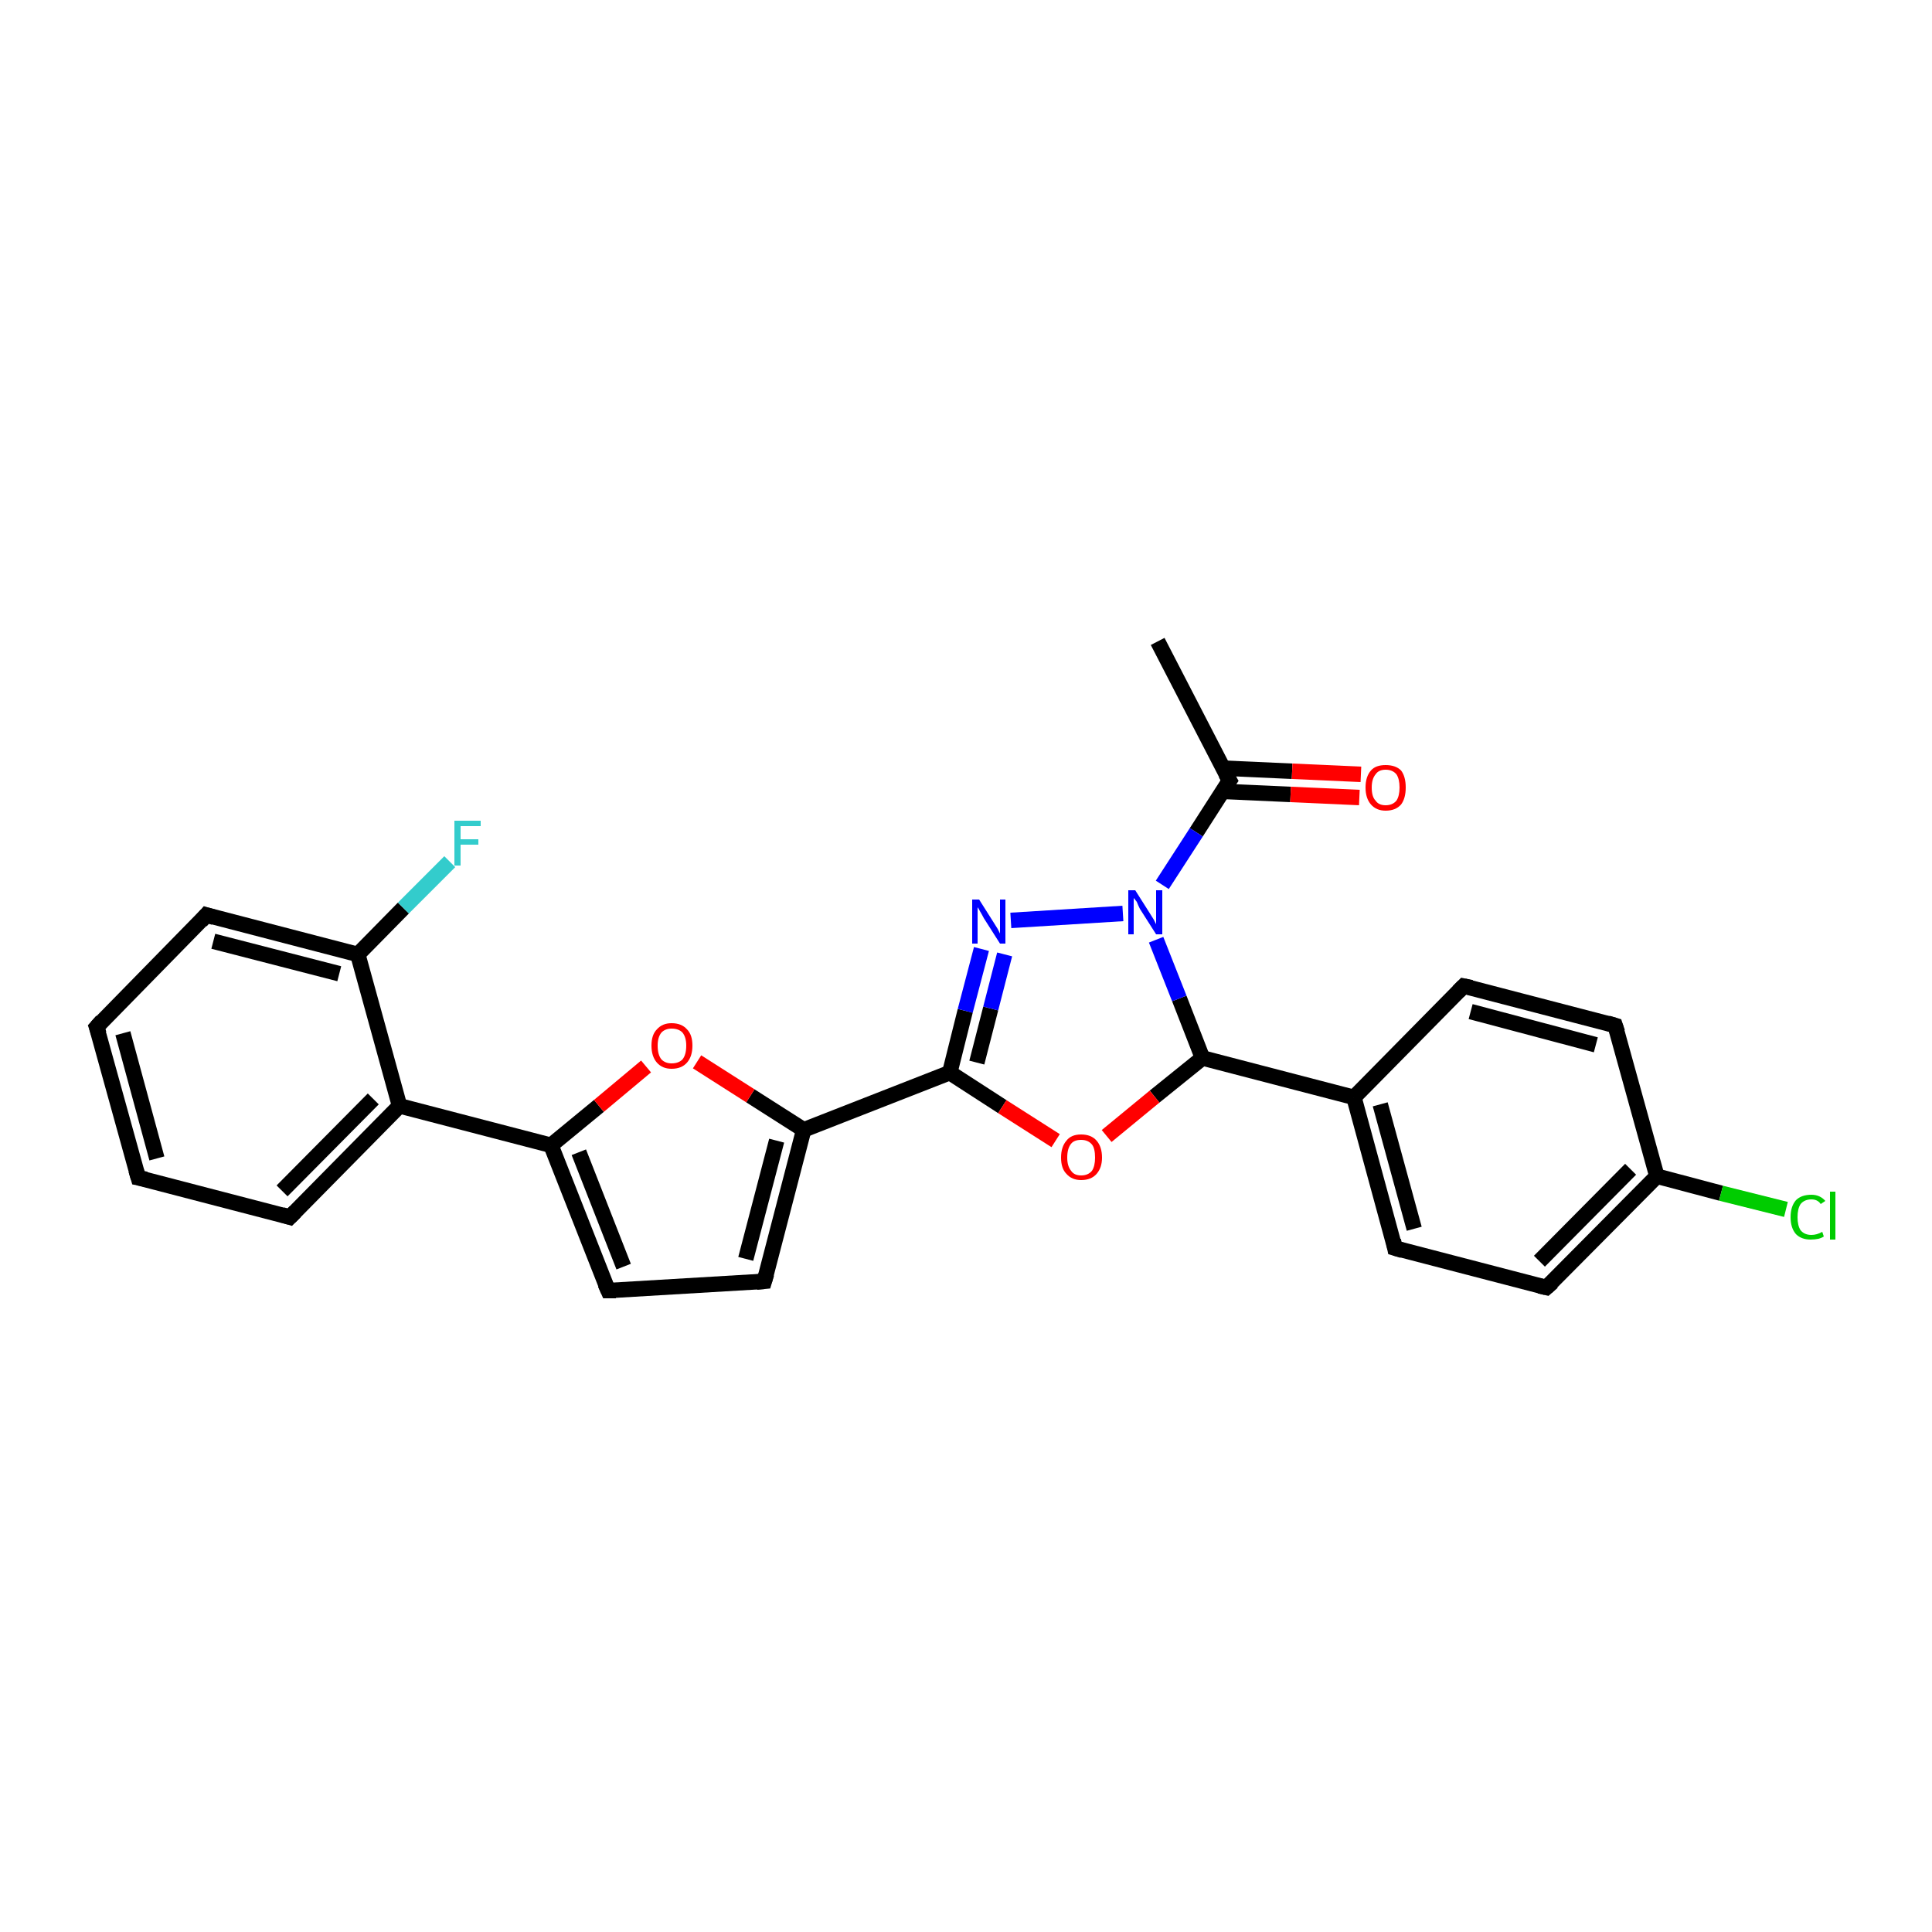 <?xml version='1.0' encoding='iso-8859-1'?>
<svg version='1.1' baseProfile='full'
              xmlns='http://www.w3.org/2000/svg'
                      xmlns:rdkit='http://www.rdkit.org/xml'
                      xmlns:xlink='http://www.w3.org/1999/xlink'
                  xml:space='preserve'
width='250px' height='250px' viewBox='0 0 250 250'>
<!-- END OF HEADER -->
<rect style='opacity:1.0;fill:#FFFFFF;stroke:none' width='250.0' height='250.0' x='0.0' y='0.0'> </rect>
<path class='bond-0 atom-0 atom-11' d='M 149.8,83.0 L 159.1,101.0' style='fill:none;fill-rule:evenodd;stroke:#000000;stroke-width:2.0px;stroke-linecap:butt;stroke-linejoin:miter;stroke-opacity:1' />
<path class='bond-1 atom-1 atom-2' d='M 17.9,152.4 L 12.5,132.9' style='fill:none;fill-rule:evenodd;stroke:#000000;stroke-width:2.0px;stroke-linecap:butt;stroke-linejoin:miter;stroke-opacity:1' />
<path class='bond-1 atom-1 atom-2' d='M 20.3,149.9 L 15.9,133.7' style='fill:none;fill-rule:evenodd;stroke:#000000;stroke-width:2.0px;stroke-linecap:butt;stroke-linejoin:miter;stroke-opacity:1' />
<path class='bond-2 atom-1 atom-3' d='M 17.9,152.4 L 37.5,157.5' style='fill:none;fill-rule:evenodd;stroke:#000000;stroke-width:2.0px;stroke-linecap:butt;stroke-linejoin:miter;stroke-opacity:1' />
<path class='bond-3 atom-2 atom-4' d='M 12.5,132.9 L 26.7,118.4' style='fill:none;fill-rule:evenodd;stroke:#000000;stroke-width:2.0px;stroke-linecap:butt;stroke-linejoin:miter;stroke-opacity:1' />
<path class='bond-4 atom-3 atom-14' d='M 37.5,157.5 L 51.7,143.1' style='fill:none;fill-rule:evenodd;stroke:#000000;stroke-width:2.0px;stroke-linecap:butt;stroke-linejoin:miter;stroke-opacity:1' />
<path class='bond-4 atom-3 atom-14' d='M 36.5,154.1 L 48.3,142.2' style='fill:none;fill-rule:evenodd;stroke:#000000;stroke-width:2.0px;stroke-linecap:butt;stroke-linejoin:miter;stroke-opacity:1' />
<path class='bond-5 atom-4 atom-15' d='M 26.7,118.4 L 46.3,123.5' style='fill:none;fill-rule:evenodd;stroke:#000000;stroke-width:2.0px;stroke-linecap:butt;stroke-linejoin:miter;stroke-opacity:1' />
<path class='bond-5 atom-4 atom-15' d='M 27.6,121.8 L 43.9,126.0' style='fill:none;fill-rule:evenodd;stroke:#000000;stroke-width:2.0px;stroke-linecap:butt;stroke-linejoin:miter;stroke-opacity:1' />
<path class='bond-6 atom-5 atom-7' d='M 189.4,127.6 L 209.0,132.7' style='fill:none;fill-rule:evenodd;stroke:#000000;stroke-width:2.0px;stroke-linecap:butt;stroke-linejoin:miter;stroke-opacity:1' />
<path class='bond-6 atom-5 atom-7' d='M 190.3,130.9 L 206.5,135.2' style='fill:none;fill-rule:evenodd;stroke:#000000;stroke-width:2.0px;stroke-linecap:butt;stroke-linejoin:miter;stroke-opacity:1' />
<path class='bond-7 atom-5 atom-12' d='M 189.4,127.6 L 175.2,142.0' style='fill:none;fill-rule:evenodd;stroke:#000000;stroke-width:2.0px;stroke-linecap:butt;stroke-linejoin:miter;stroke-opacity:1' />
<path class='bond-8 atom-6 atom-8' d='M 180.5,161.5 L 200.1,166.6' style='fill:none;fill-rule:evenodd;stroke:#000000;stroke-width:2.0px;stroke-linecap:butt;stroke-linejoin:miter;stroke-opacity:1' />
<path class='bond-9 atom-6 atom-12' d='M 180.5,161.5 L 175.2,142.0' style='fill:none;fill-rule:evenodd;stroke:#000000;stroke-width:2.0px;stroke-linecap:butt;stroke-linejoin:miter;stroke-opacity:1' />
<path class='bond-9 atom-6 atom-12' d='M 183.0,159.0 L 178.6,142.9' style='fill:none;fill-rule:evenodd;stroke:#000000;stroke-width:2.0px;stroke-linecap:butt;stroke-linejoin:miter;stroke-opacity:1' />
<path class='bond-10 atom-7 atom-13' d='M 209.0,132.7 L 214.4,152.2' style='fill:none;fill-rule:evenodd;stroke:#000000;stroke-width:2.0px;stroke-linecap:butt;stroke-linejoin:miter;stroke-opacity:1' />
<path class='bond-11 atom-8 atom-13' d='M 200.1,166.6 L 214.4,152.2' style='fill:none;fill-rule:evenodd;stroke:#000000;stroke-width:2.0px;stroke-linecap:butt;stroke-linejoin:miter;stroke-opacity:1' />
<path class='bond-11 atom-8 atom-13' d='M 199.2,163.2 L 211.0,151.3' style='fill:none;fill-rule:evenodd;stroke:#000000;stroke-width:2.0px;stroke-linecap:butt;stroke-linejoin:miter;stroke-opacity:1' />
<path class='bond-12 atom-9 atom-10' d='M 78.7,167.0 L 98.9,165.8' style='fill:none;fill-rule:evenodd;stroke:#000000;stroke-width:2.0px;stroke-linecap:butt;stroke-linejoin:miter;stroke-opacity:1' />
<path class='bond-13 atom-9 atom-16' d='M 78.7,167.0 L 71.3,148.2' style='fill:none;fill-rule:evenodd;stroke:#000000;stroke-width:2.0px;stroke-linecap:butt;stroke-linejoin:miter;stroke-opacity:1' />
<path class='bond-13 atom-9 atom-16' d='M 80.7,163.9 L 74.9,149.1' style='fill:none;fill-rule:evenodd;stroke:#000000;stroke-width:2.0px;stroke-linecap:butt;stroke-linejoin:miter;stroke-opacity:1' />
<path class='bond-14 atom-10 atom-17' d='M 98.9,165.8 L 104.0,146.2' style='fill:none;fill-rule:evenodd;stroke:#000000;stroke-width:2.0px;stroke-linecap:butt;stroke-linejoin:miter;stroke-opacity:1' />
<path class='bond-14 atom-10 atom-17' d='M 96.5,162.9 L 100.5,147.6' style='fill:none;fill-rule:evenodd;stroke:#000000;stroke-width:2.0px;stroke-linecap:butt;stroke-linejoin:miter;stroke-opacity:1' />
<path class='bond-15 atom-11 atom-23' d='M 159.1,101.0 L 154.8,107.7' style='fill:none;fill-rule:evenodd;stroke:#000000;stroke-width:2.0px;stroke-linecap:butt;stroke-linejoin:miter;stroke-opacity:1' />
<path class='bond-15 atom-11 atom-23' d='M 154.8,107.7 L 150.4,114.5' style='fill:none;fill-rule:evenodd;stroke:#0000FF;stroke-width:2.0px;stroke-linecap:butt;stroke-linejoin:miter;stroke-opacity:1' />
<path class='bond-16 atom-11 atom-24' d='M 158.1,102.4 L 167.0,102.8' style='fill:none;fill-rule:evenodd;stroke:#000000;stroke-width:2.0px;stroke-linecap:butt;stroke-linejoin:miter;stroke-opacity:1' />
<path class='bond-16 atom-11 atom-24' d='M 167.0,102.8 L 175.9,103.2' style='fill:none;fill-rule:evenodd;stroke:#FF0000;stroke-width:2.0px;stroke-linecap:butt;stroke-linejoin:miter;stroke-opacity:1' />
<path class='bond-16 atom-11 atom-24' d='M 158.3,99.4 L 167.2,99.8' style='fill:none;fill-rule:evenodd;stroke:#000000;stroke-width:2.0px;stroke-linecap:butt;stroke-linejoin:miter;stroke-opacity:1' />
<path class='bond-16 atom-11 atom-24' d='M 167.2,99.8 L 176.1,100.2' style='fill:none;fill-rule:evenodd;stroke:#FF0000;stroke-width:2.0px;stroke-linecap:butt;stroke-linejoin:miter;stroke-opacity:1' />
<path class='bond-17 atom-12 atom-19' d='M 175.2,142.0 L 155.6,136.9' style='fill:none;fill-rule:evenodd;stroke:#000000;stroke-width:2.0px;stroke-linecap:butt;stroke-linejoin:miter;stroke-opacity:1' />
<path class='bond-18 atom-13 atom-20' d='M 214.4,152.2 L 222.7,154.4' style='fill:none;fill-rule:evenodd;stroke:#000000;stroke-width:2.0px;stroke-linecap:butt;stroke-linejoin:miter;stroke-opacity:1' />
<path class='bond-18 atom-13 atom-20' d='M 222.7,154.4 L 231.1,156.5' style='fill:none;fill-rule:evenodd;stroke:#00CC00;stroke-width:2.0px;stroke-linecap:butt;stroke-linejoin:miter;stroke-opacity:1' />
<path class='bond-19 atom-14 atom-15' d='M 51.7,143.1 L 46.3,123.5' style='fill:none;fill-rule:evenodd;stroke:#000000;stroke-width:2.0px;stroke-linecap:butt;stroke-linejoin:miter;stroke-opacity:1' />
<path class='bond-20 atom-14 atom-16' d='M 51.7,143.1 L 71.3,148.2' style='fill:none;fill-rule:evenodd;stroke:#000000;stroke-width:2.0px;stroke-linecap:butt;stroke-linejoin:miter;stroke-opacity:1' />
<path class='bond-21 atom-15 atom-21' d='M 46.3,123.5 L 52.2,117.5' style='fill:none;fill-rule:evenodd;stroke:#000000;stroke-width:2.0px;stroke-linecap:butt;stroke-linejoin:miter;stroke-opacity:1' />
<path class='bond-21 atom-15 atom-21' d='M 52.2,117.5 L 58.2,111.5' style='fill:none;fill-rule:evenodd;stroke:#33CCCC;stroke-width:2.0px;stroke-linecap:butt;stroke-linejoin:miter;stroke-opacity:1' />
<path class='bond-22 atom-16 atom-25' d='M 71.3,148.2 L 77.5,143.1' style='fill:none;fill-rule:evenodd;stroke:#000000;stroke-width:2.0px;stroke-linecap:butt;stroke-linejoin:miter;stroke-opacity:1' />
<path class='bond-22 atom-16 atom-25' d='M 77.5,143.1 L 83.6,138.0' style='fill:none;fill-rule:evenodd;stroke:#FF0000;stroke-width:2.0px;stroke-linecap:butt;stroke-linejoin:miter;stroke-opacity:1' />
<path class='bond-23 atom-17 atom-18' d='M 104.0,146.2 L 122.9,138.8' style='fill:none;fill-rule:evenodd;stroke:#000000;stroke-width:2.0px;stroke-linecap:butt;stroke-linejoin:miter;stroke-opacity:1' />
<path class='bond-24 atom-17 atom-25' d='M 104.0,146.2 L 97.1,141.8' style='fill:none;fill-rule:evenodd;stroke:#000000;stroke-width:2.0px;stroke-linecap:butt;stroke-linejoin:miter;stroke-opacity:1' />
<path class='bond-24 atom-17 atom-25' d='M 97.1,141.8 L 90.2,137.4' style='fill:none;fill-rule:evenodd;stroke:#FF0000;stroke-width:2.0px;stroke-linecap:butt;stroke-linejoin:miter;stroke-opacity:1' />
<path class='bond-25 atom-18 atom-22' d='M 122.9,138.8 L 124.9,130.8' style='fill:none;fill-rule:evenodd;stroke:#000000;stroke-width:2.0px;stroke-linecap:butt;stroke-linejoin:miter;stroke-opacity:1' />
<path class='bond-25 atom-18 atom-22' d='M 124.9,130.8 L 127.0,122.8' style='fill:none;fill-rule:evenodd;stroke:#0000FF;stroke-width:2.0px;stroke-linecap:butt;stroke-linejoin:miter;stroke-opacity:1' />
<path class='bond-25 atom-18 atom-22' d='M 126.4,137.5 L 128.2,130.5' style='fill:none;fill-rule:evenodd;stroke:#000000;stroke-width:2.0px;stroke-linecap:butt;stroke-linejoin:miter;stroke-opacity:1' />
<path class='bond-25 atom-18 atom-22' d='M 128.2,130.5 L 130.0,123.5' style='fill:none;fill-rule:evenodd;stroke:#0000FF;stroke-width:2.0px;stroke-linecap:butt;stroke-linejoin:miter;stroke-opacity:1' />
<path class='bond-26 atom-18 atom-26' d='M 122.9,138.8 L 129.7,143.2' style='fill:none;fill-rule:evenodd;stroke:#000000;stroke-width:2.0px;stroke-linecap:butt;stroke-linejoin:miter;stroke-opacity:1' />
<path class='bond-26 atom-18 atom-26' d='M 129.7,143.2 L 136.6,147.6' style='fill:none;fill-rule:evenodd;stroke:#FF0000;stroke-width:2.0px;stroke-linecap:butt;stroke-linejoin:miter;stroke-opacity:1' />
<path class='bond-27 atom-19 atom-23' d='M 155.6,136.9 L 152.6,129.2' style='fill:none;fill-rule:evenodd;stroke:#000000;stroke-width:2.0px;stroke-linecap:butt;stroke-linejoin:miter;stroke-opacity:1' />
<path class='bond-27 atom-19 atom-23' d='M 152.6,129.2 L 149.6,121.6' style='fill:none;fill-rule:evenodd;stroke:#0000FF;stroke-width:2.0px;stroke-linecap:butt;stroke-linejoin:miter;stroke-opacity:1' />
<path class='bond-28 atom-19 atom-26' d='M 155.6,136.9 L 149.4,141.9' style='fill:none;fill-rule:evenodd;stroke:#000000;stroke-width:2.0px;stroke-linecap:butt;stroke-linejoin:miter;stroke-opacity:1' />
<path class='bond-28 atom-19 atom-26' d='M 149.4,141.9 L 143.2,147.0' style='fill:none;fill-rule:evenodd;stroke:#FF0000;stroke-width:2.0px;stroke-linecap:butt;stroke-linejoin:miter;stroke-opacity:1' />
<path class='bond-29 atom-22 atom-23' d='M 130.8,119.1 L 145.3,118.2' style='fill:none;fill-rule:evenodd;stroke:#0000FF;stroke-width:2.0px;stroke-linecap:butt;stroke-linejoin:miter;stroke-opacity:1' />
<path d='M 17.6,151.4 L 17.9,152.4 L 18.9,152.6' style='fill:none;stroke:#000000;stroke-width:2.0px;stroke-linecap:butt;stroke-linejoin:miter;stroke-opacity:1;' />
<path d='M 12.8,133.8 L 12.5,132.9 L 13.2,132.1' style='fill:none;stroke:#000000;stroke-width:2.0px;stroke-linecap:butt;stroke-linejoin:miter;stroke-opacity:1;' />
<path d='M 36.5,157.2 L 37.5,157.5 L 38.2,156.8' style='fill:none;stroke:#000000;stroke-width:2.0px;stroke-linecap:butt;stroke-linejoin:miter;stroke-opacity:1;' />
<path d='M 26.0,119.2 L 26.7,118.4 L 27.7,118.7' style='fill:none;stroke:#000000;stroke-width:2.0px;stroke-linecap:butt;stroke-linejoin:miter;stroke-opacity:1;' />
<path d='M 190.4,127.8 L 189.4,127.6 L 188.7,128.3' style='fill:none;stroke:#000000;stroke-width:2.0px;stroke-linecap:butt;stroke-linejoin:miter;stroke-opacity:1;' />
<path d='M 181.5,161.8 L 180.5,161.5 L 180.3,160.5' style='fill:none;stroke:#000000;stroke-width:2.0px;stroke-linecap:butt;stroke-linejoin:miter;stroke-opacity:1;' />
<path d='M 208.0,132.4 L 209.0,132.7 L 209.3,133.6' style='fill:none;stroke:#000000;stroke-width:2.0px;stroke-linecap:butt;stroke-linejoin:miter;stroke-opacity:1;' />
<path d='M 199.2,166.4 L 200.1,166.6 L 200.9,165.9' style='fill:none;stroke:#000000;stroke-width:2.0px;stroke-linecap:butt;stroke-linejoin:miter;stroke-opacity:1;' />
<path d='M 79.7,167.0 L 78.7,167.0 L 78.3,166.1' style='fill:none;stroke:#000000;stroke-width:2.0px;stroke-linecap:butt;stroke-linejoin:miter;stroke-opacity:1;' />
<path d='M 97.9,165.9 L 98.9,165.8 L 99.2,164.8' style='fill:none;stroke:#000000;stroke-width:2.0px;stroke-linecap:butt;stroke-linejoin:miter;stroke-opacity:1;' />
<path d='M 158.6,100.1 L 159.1,101.0 L 158.9,101.3' style='fill:none;stroke:#000000;stroke-width:2.0px;stroke-linecap:butt;stroke-linejoin:miter;stroke-opacity:1;' />
<path class='atom-20' d='M 231.7 157.5
Q 231.7 156.1, 232.4 155.3
Q 233.1 154.6, 234.4 154.6
Q 235.5 154.6, 236.2 155.4
L 235.6 155.8
Q 235.2 155.2, 234.4 155.2
Q 233.5 155.2, 233.0 155.8
Q 232.6 156.4, 232.6 157.5
Q 232.6 158.6, 233.0 159.2
Q 233.5 159.8, 234.4 159.8
Q 235.1 159.8, 235.8 159.4
L 236.0 160.0
Q 235.7 160.2, 235.3 160.3
Q 234.8 160.4, 234.3 160.4
Q 233.1 160.4, 232.4 159.7
Q 231.7 158.9, 231.7 157.5
' fill='#00CC00'/>
<path class='atom-20' d='M 236.8 154.2
L 237.5 154.2
L 237.5 160.4
L 236.8 160.4
L 236.8 154.2
' fill='#00CC00'/>
<path class='atom-21' d='M 58.8 106.2
L 62.2 106.2
L 62.2 106.9
L 59.6 106.9
L 59.6 108.6
L 61.9 108.6
L 61.9 109.3
L 59.6 109.3
L 59.6 112.0
L 58.8 112.0
L 58.8 106.2
' fill='#33CCCC'/>
<path class='atom-22' d='M 126.7 116.4
L 128.6 119.4
Q 128.8 119.7, 129.1 120.2
Q 129.4 120.8, 129.4 120.8
L 129.4 116.4
L 130.1 116.4
L 130.1 122.1
L 129.4 122.1
L 127.3 118.8
Q 127.1 118.4, 126.8 117.9
Q 126.6 117.5, 126.5 117.4
L 126.5 122.1
L 125.8 122.1
L 125.8 116.4
L 126.7 116.4
' fill='#0000FF'/>
<path class='atom-23' d='M 146.9 115.2
L 148.8 118.2
Q 149.0 118.5, 149.3 119.0
Q 149.6 119.6, 149.6 119.6
L 149.6 115.2
L 150.4 115.2
L 150.4 120.9
L 149.6 120.9
L 147.5 117.6
Q 147.3 117.2, 147.1 116.7
Q 146.8 116.3, 146.7 116.2
L 146.7 120.9
L 146.0 120.9
L 146.0 115.2
L 146.9 115.2
' fill='#0000FF'/>
<path class='atom-24' d='M 176.7 101.9
Q 176.7 100.5, 177.4 99.7
Q 178.0 99.0, 179.3 99.0
Q 180.6 99.0, 181.3 99.7
Q 181.9 100.5, 181.9 101.9
Q 181.9 103.3, 181.3 104.1
Q 180.6 104.9, 179.3 104.9
Q 178.1 104.9, 177.4 104.1
Q 176.7 103.3, 176.7 101.9
M 179.3 104.2
Q 180.2 104.2, 180.7 103.6
Q 181.1 103.0, 181.1 101.9
Q 181.1 100.8, 180.7 100.2
Q 180.2 99.6, 179.3 99.6
Q 178.4 99.6, 178.0 100.2
Q 177.5 100.8, 177.5 101.9
Q 177.5 103.1, 178.0 103.6
Q 178.4 104.2, 179.3 104.2
' fill='#FF0000'/>
<path class='atom-25' d='M 84.3 135.3
Q 84.3 133.9, 85.0 133.2
Q 85.7 132.4, 86.9 132.4
Q 88.2 132.4, 88.9 133.2
Q 89.6 133.9, 89.6 135.3
Q 89.6 136.7, 88.9 137.5
Q 88.2 138.3, 86.9 138.3
Q 85.7 138.3, 85.0 137.5
Q 84.3 136.7, 84.3 135.3
M 86.9 137.6
Q 87.8 137.6, 88.3 137.1
Q 88.8 136.5, 88.8 135.3
Q 88.8 134.2, 88.3 133.6
Q 87.8 133.1, 86.9 133.1
Q 86.1 133.1, 85.6 133.6
Q 85.1 134.2, 85.1 135.3
Q 85.1 136.5, 85.6 137.1
Q 86.1 137.6, 86.9 137.6
' fill='#FF0000'/>
<path class='atom-26' d='M 137.3 149.8
Q 137.3 148.4, 138.0 147.6
Q 138.6 146.8, 139.9 146.8
Q 141.2 146.8, 141.9 147.6
Q 142.6 148.4, 142.6 149.8
Q 142.6 151.1, 141.9 151.9
Q 141.2 152.7, 139.9 152.7
Q 138.7 152.7, 138.0 151.9
Q 137.3 151.2, 137.3 149.8
M 139.9 152.1
Q 140.8 152.1, 141.3 151.5
Q 141.7 150.9, 141.7 149.8
Q 141.7 148.6, 141.3 148.1
Q 140.8 147.5, 139.9 147.5
Q 139.0 147.5, 138.6 148.0
Q 138.1 148.6, 138.1 149.8
Q 138.1 150.9, 138.6 151.5
Q 139.0 152.1, 139.9 152.1
' fill='#FF0000'/>
</svg>
